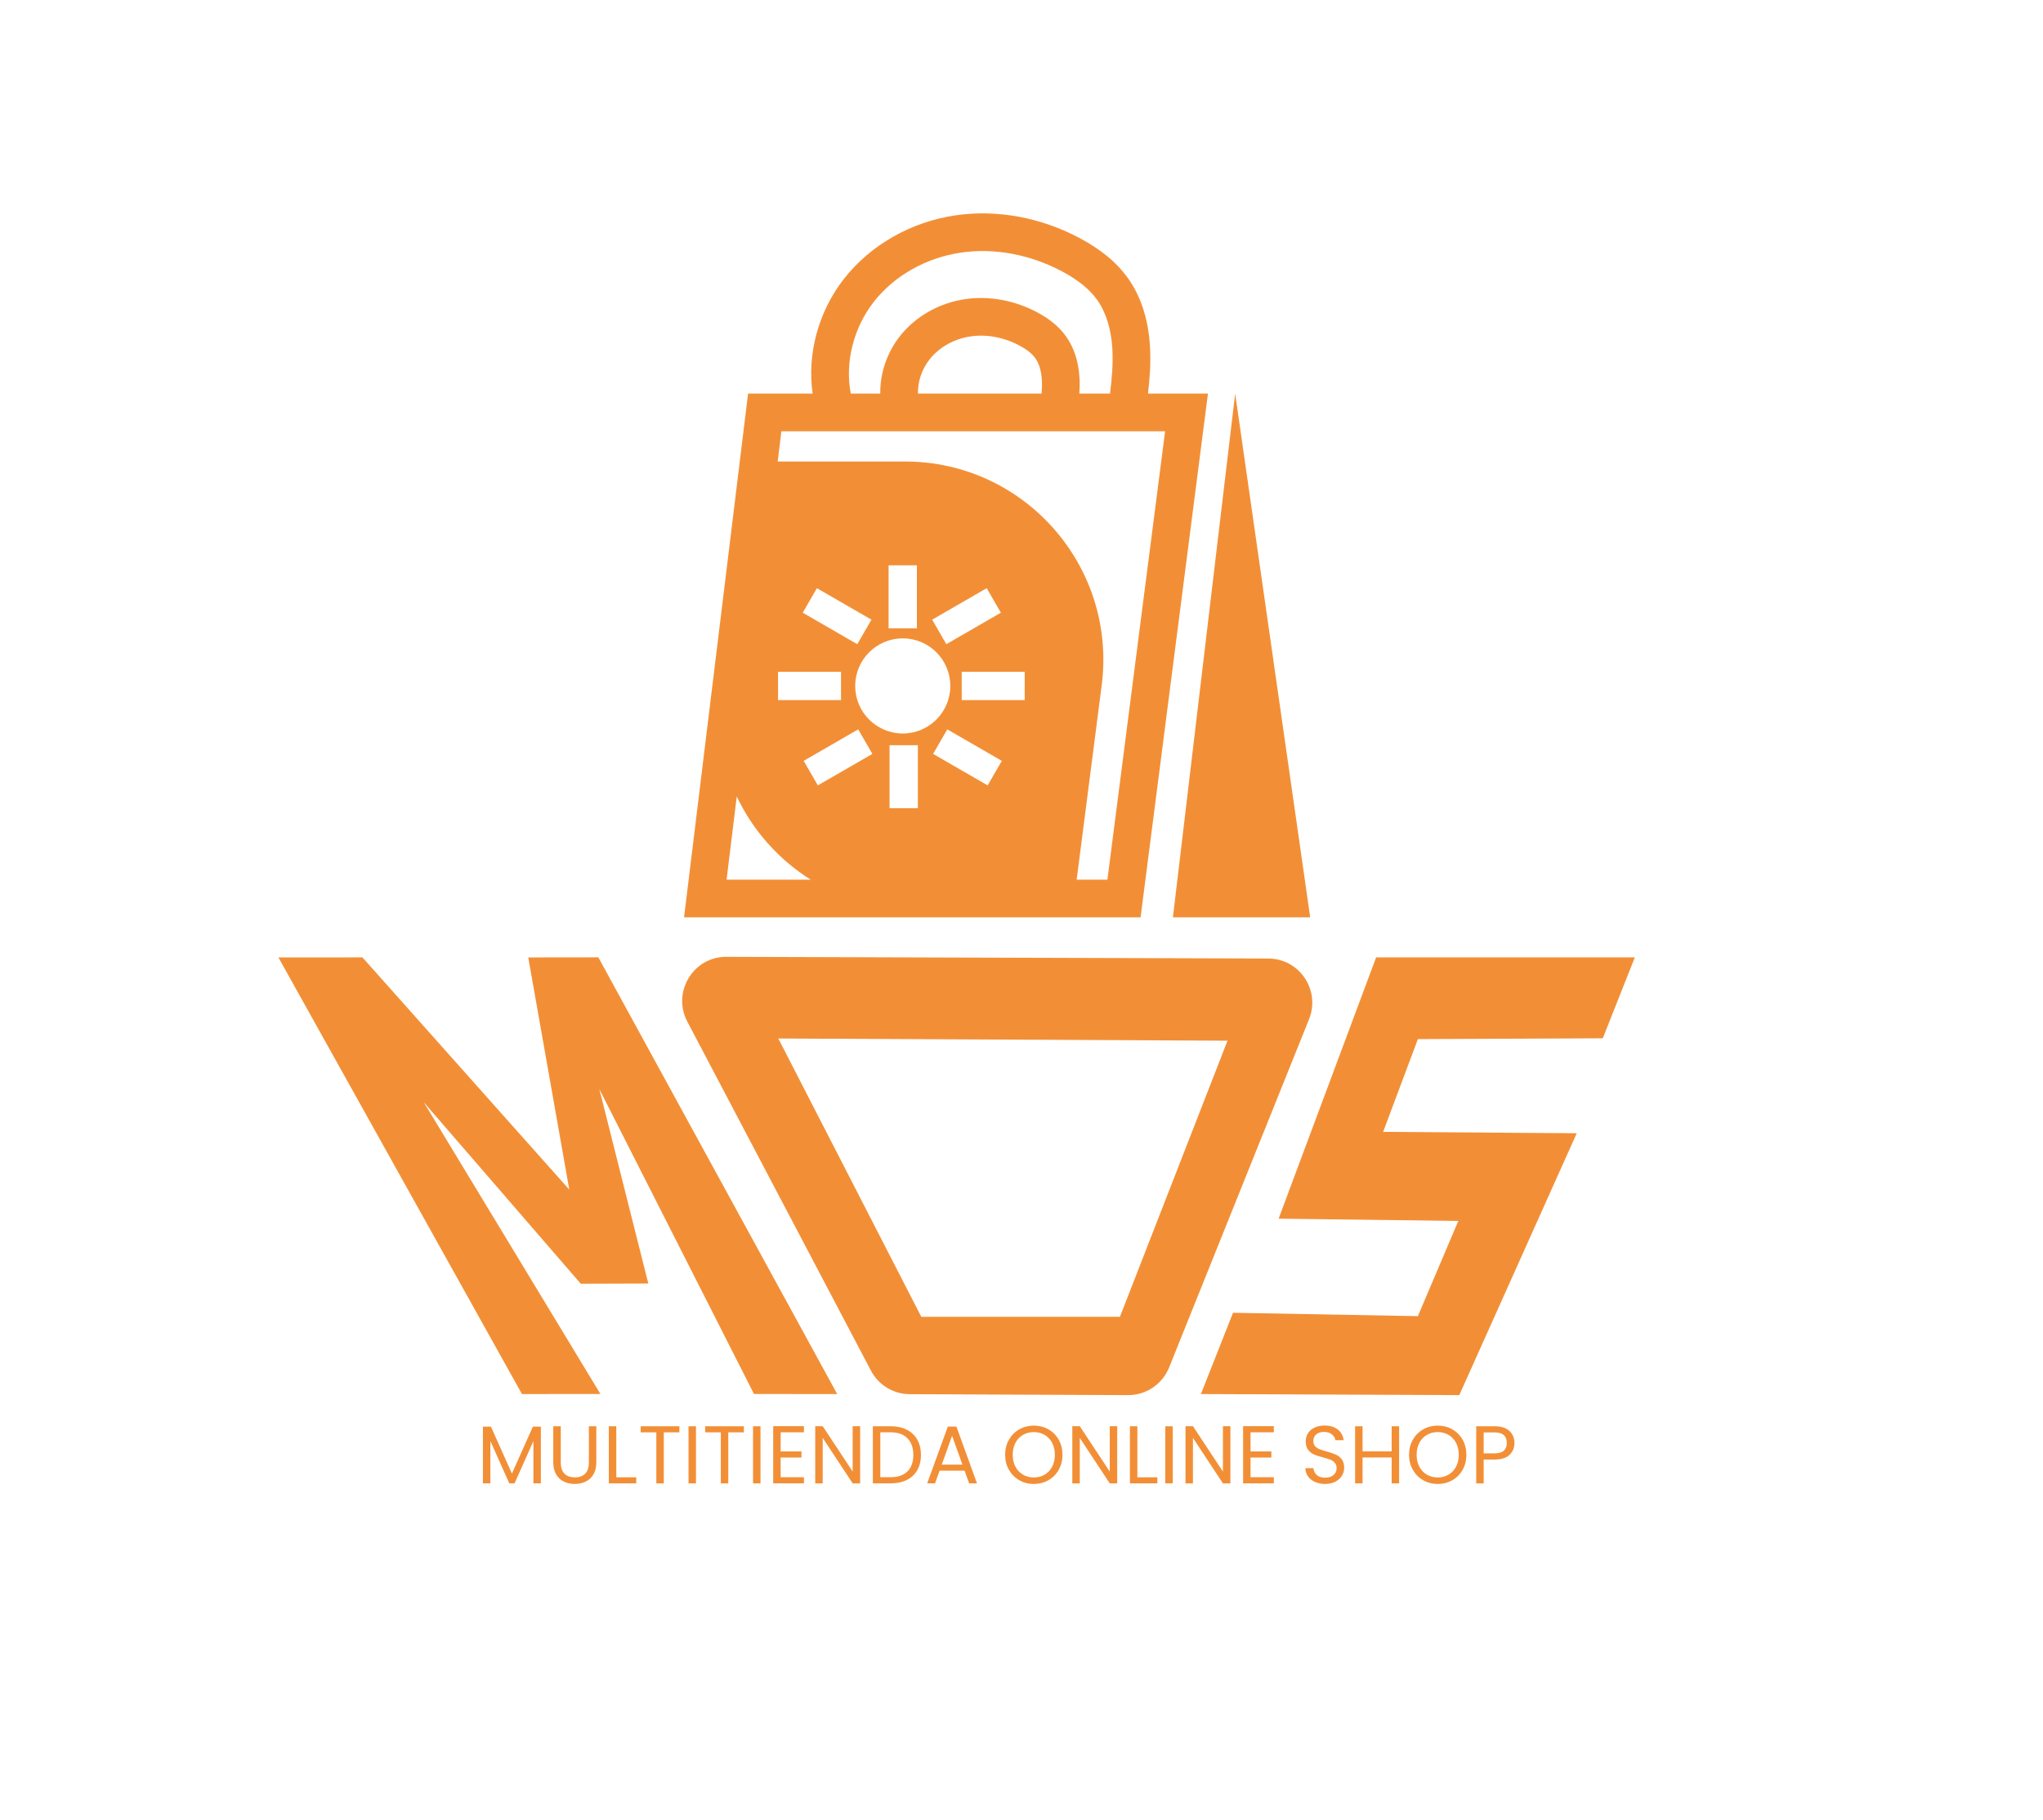 <svg viewBox="0 0 972.26 865.9" xmlns="http://www.w3.org/2000/svg" data-name="Capa 1" id="Capa_1">
  <defs>
    <style>
      .cls-1 {
        fill: #f28f36;
      }
    </style>
  </defs>
  <g>
    <path d="M257.4,678.91v26.99h-3.55v-20.12l-8.97,20.12h-2.5l-9.01-20.16v20.16h-3.55v-26.99h3.82l9.98,22.31,9.98-22.31h3.78Z" class="cls-1"></path>
    <path d="M266.88,678.72v17.2c0,2.42.59,4.21,1.77,5.38,1.18,1.17,2.83,1.75,4.93,1.75s3.71-.58,4.89-1.75c1.18-1.17,1.77-2.96,1.77-5.38v-17.2h3.55v17.16c0,2.26-.46,4.17-1.36,5.71-.91,1.55-2.14,2.7-3.69,3.45-1.55.75-3.28,1.13-5.21,1.13s-3.66-.38-5.21-1.13c-1.55-.75-2.77-1.9-3.67-3.45s-1.35-3.45-1.35-5.71v-17.16h3.55Z" class="cls-1"></path>
    <path d="M293.28,703.01h9.52v2.89h-13.06v-27.18h3.55v24.3Z" class="cls-1"></path>
    <path d="M323.31,678.72v2.89h-7.41v24.3h-3.55v-24.3h-7.45v-2.89h18.41Z" class="cls-1"></path>
    <path d="M331.22,678.72v27.18h-3.55v-27.18h3.55Z" class="cls-1"></path>
    <path d="M354,678.72v2.89h-7.41v24.3h-3.55v-24.3h-7.45v-2.89h18.41Z" class="cls-1"></path>
    <path d="M361.92,678.72v27.18h-3.55v-27.18h3.55Z" class="cls-1"></path>
    <path d="M371.51,681.6v9.09h9.91v2.92h-9.91v9.36h11.08v2.92h-14.62v-27.22h14.62v2.92h-11.08Z" class="cls-1"></path>
    <path d="M409.34,705.9h-3.55l-14.27-21.64v21.64h-3.55v-27.22h3.55l14.27,21.61v-21.61h3.55v27.22Z" class="cls-1"></path>
    <path d="M431.55,680.37c2.17,1.11,3.83,2.68,4.99,4.74,1.16,2.05,1.74,4.47,1.74,7.25s-.58,5.19-1.74,7.23c-1.16,2.04-2.82,3.6-4.99,4.68-2.17,1.08-4.74,1.62-7.7,1.62h-8.46v-27.18h8.46c2.96,0,5.53.55,7.7,1.66ZM431.88,700.18c1.85-1.86,2.77-4.46,2.77-7.82s-.93-6.02-2.79-7.92c-1.86-1.9-4.53-2.85-8.01-2.85h-4.91v21.37h4.91c3.51,0,6.19-.93,8.03-2.79Z" class="cls-1"></path>
    <path d="M459.02,699.85h-11.86l-2.18,6.04h-3.74l9.83-27.03h4.09l9.79,27.03h-3.74l-2.18-6.04ZM458.01,696.97l-4.91-13.73-4.91,13.73h9.83Z" class="cls-1"></path>
    <path d="M485.08,704.4c-2.08-1.18-3.72-2.83-4.93-4.95s-1.81-4.5-1.81-7.16.6-5.04,1.81-7.16,2.85-3.77,4.93-4.95c2.08-1.18,4.38-1.77,6.9-1.77s4.86.59,6.94,1.77c2.08,1.18,3.72,2.83,4.91,4.93,1.2,2.11,1.79,4.5,1.79,7.18s-.6,5.07-1.79,7.18c-1.2,2.11-2.83,3.75-4.91,4.93-2.08,1.18-4.39,1.78-6.94,1.78s-4.82-.59-6.9-1.78ZM497.11,701.76c1.52-.88,2.72-2.15,3.59-3.78.87-1.64,1.31-3.54,1.31-5.69s-.44-4.09-1.31-5.71c-.87-1.62-2.06-2.88-3.57-3.76-1.51-.88-3.22-1.33-5.15-1.33s-3.64.44-5.15,1.33c-1.51.88-2.7,2.14-3.57,3.76s-1.31,3.53-1.31,5.71.44,4.06,1.31,5.69,2.07,2.9,3.59,3.78,3.23,1.33,5.13,1.33,3.61-.44,5.13-1.33Z" class="cls-1"></path>
    <path d="M531.68,705.9h-3.55l-14.27-21.64v21.64h-3.55v-27.22h3.55l14.27,21.61v-21.61h3.55v27.22Z" class="cls-1"></path>
    <path d="M541.27,703.01h9.52v2.89h-13.06v-27.18h3.55v24.3Z" class="cls-1"></path>
    <path d="M558.12,678.72v27.18h-3.55v-27.18h3.55Z" class="cls-1"></path>
    <path d="M585.54,705.9h-3.55l-14.27-21.64v21.64h-3.55v-27.22h3.55l14.27,21.61v-21.61h3.55v27.22Z" class="cls-1"></path>
    <path d="M595.13,681.6v9.09h9.91v2.92h-9.91v9.36h11.08v2.92h-14.62v-27.22h14.62v2.92h-11.08Z" class="cls-1"></path>
    <path d="M625.81,705.22c-1.42-.64-2.53-1.52-3.33-2.65-.81-1.13-1.22-2.44-1.25-3.92h3.78c.13,1.27.66,2.35,1.58,3.22.92.87,2.27,1.31,4.04,1.31s3.02-.42,4-1.27c.98-.84,1.46-1.93,1.46-3.26,0-1.04-.29-1.88-.86-2.54-.57-.65-1.29-1.14-2.14-1.48-.86-.34-2.02-.7-3.47-1.09-1.79-.47-3.23-.94-4.31-1.4-1.08-.47-2-1.2-2.77-2.2-.77-1-1.15-2.35-1.15-4.04,0-1.48.38-2.79,1.13-3.94.75-1.14,1.81-2.03,3.18-2.65s2.93-.94,4.7-.94c2.55,0,4.63.64,6.26,1.91,1.62,1.27,2.54,2.96,2.75,5.07h-3.9c-.13-1.04-.68-1.96-1.64-2.75-.96-.79-2.24-1.19-3.82-1.19-1.48,0-2.69.38-3.63,1.15-.94.77-1.4,1.84-1.4,3.22,0,.99.28,1.79.84,2.42.56.62,1.25,1.1,2.07,1.42.82.33,1.97.7,3.45,1.11,1.79.49,3.24.98,4.33,1.46,1.09.48,2.03,1.22,2.81,2.22s1.17,2.36,1.17,4.08c0,1.33-.35,2.57-1.05,3.74s-1.74,2.12-3.12,2.85c-1.38.73-3,1.09-4.88,1.09s-3.4-.32-4.82-.96Z" class="cls-1"></path>
    <path d="M665.84,678.72v27.18h-3.55v-12.32h-13.85v12.32h-3.55v-27.18h3.55v11.93h13.85v-11.93h3.55Z" class="cls-1"></path>
    <path d="M677.3,704.4c-2.08-1.18-3.72-2.83-4.93-4.95s-1.81-4.5-1.81-7.16.6-5.04,1.81-7.16,2.85-3.77,4.93-4.95c2.08-1.18,4.38-1.77,6.9-1.77s4.86.59,6.94,1.77c2.08,1.18,3.72,2.83,4.91,4.93,1.2,2.11,1.79,4.5,1.79,7.18s-.6,5.07-1.79,7.18c-1.2,2.11-2.83,3.75-4.91,4.93-2.08,1.18-4.39,1.78-6.94,1.78s-4.82-.59-6.9-1.78ZM689.33,701.76c1.52-.88,2.72-2.15,3.59-3.78.87-1.64,1.31-3.54,1.31-5.69s-.44-4.09-1.31-5.71c-.87-1.62-2.06-2.88-3.57-3.76s-3.22-1.33-5.15-1.33-3.64.44-5.15,1.33-2.7,2.14-3.57,3.76-1.31,3.53-1.31,5.71.44,4.06,1.31,5.69,2.07,2.9,3.59,3.78c1.52.88,3.23,1.33,5.13,1.33s3.61-.44,5.13-1.33Z" class="cls-1"></path>
    <path d="M718.39,692.31c-1.55,1.5-3.91,2.24-7.08,2.24h-5.23v11.35h-3.55v-27.18h8.78c3.07,0,5.4.74,7,2.22,1.6,1.48,2.4,3.39,2.4,5.73s-.77,4.14-2.32,5.63ZM715.68,690.34c.94-.86,1.4-2.08,1.4-3.67,0-3.35-1.92-5.03-5.77-5.03h-5.23v9.98h5.23c1.98,0,3.43-.43,4.37-1.29Z" class="cls-1"></path>
  </g>
  <polygon points="358.83 663.37 285.23 518.28 308.53 610.79 276.38 610.89 201.66 524.51 285.74 663.36 248.4 663.39 132.49 455.61 172.49 455.6 270.92 566.11 251.39 455.61 284.74 455.57 398.42 663.39 358.83 663.37" class="cls-1"></polygon>
  <path d="M603.66,456.13l-258.02-.8c-15.78-.05-25.92,16.82-18.54,30.84l87.37,166.06c3.62,6.88,10.71,11.19,18.44,11.22l103.95.45c8.58.03,16.31-5.19,19.53-13.18l66.58-165.69c5.54-13.79-4.53-28.84-19.31-28.89ZM584.17,495.24l-51.2,131.39h-94.53l-68.05-132.44,213.78,1.05Z" class="cls-1"></path>
  <polygon points="674.77 494.49 658.23 538.62 750.37 539.28 694.47 663.9 571.51 663.39 586.79 624.71 674.77 626.32 694 581.02 608.49 579.93 654.9 455.58 778.02 455.58 762.76 494.09 674.77 494.49" class="cls-1"></polygon>
  <g>
    <polygon points="587.82 187.3 623.52 436.53 558.19 436.53 587.82 187.3" class="cls-1"></polygon>
    <path d="M546.33,187.3c.84-7.28,1.4-14.72.95-22.34-.75-13.03-4.36-24.11-10.7-32.89-5.23-7.24-12.64-13.35-22.64-18.7-18.57-9.93-39.65-13.8-59.33-10.88-21.12,3.12-40.42,14.13-52.97,30.2-12.21,15.67-17.6,35.71-14.91,54.6h-30.72l-30.47,249.24h217.26l32.07-249.24h-28.52ZM415.78,143.72c9.73-12.48,24.84-21.04,41.44-23.5,15.92-2.35,33.05.84,48.27,8.96,7.55,4.03,12.96,8.41,16.55,13.39,4.25,5.88,6.79,13.98,7.33,23.43.41,6.94-.23,14.14-1.11,21.3h-14.59c.16-2.46.2-4.97.05-7.55-.45-7.8-2.65-14.48-6.52-19.84-3.19-4.41-7.62-8.1-13.55-11.26-10.76-5.75-22.98-7.98-34.4-6.29-12.39,1.83-23.72,8.3-31.1,17.76-6.11,7.85-9.36,17.57-9.23,27.18h-14.02c-2.89-14.65,1.24-31.21,10.88-43.58ZM495.71,187.3h-58.87c-.11-5.63,1.83-11.53,5.45-16.15,4.57-5.86,11.71-9.9,19.57-11.06,7.65-1.13,15.95.41,23.34,4.37,3.46,1.85,5.92,3.8,7.46,5.93,2.29,3.19,2.99,7.4,3.15,10.4.13,2.12.05,4.28-.11,6.51ZM345.78,418.61l4.84-39.58c7.71,16.24,19.95,30.01,35.17,39.58h-40.01ZM429.62,303.79c12.5,0,22.63,10.13,22.63,22.63s-10.13,22.63-22.63,22.63-22.63-10.13-22.63-22.63,10.13-22.63,22.63-22.63ZM422.88,299v-29.97h13.47v29.97h-13.47ZM443.62,294.88l25.95-14.98,6.74,11.67-25.95,14.98-6.74-11.67ZM407.98,306.55l-25.95-14.98,6.74-11.67,25.95,14.98-6.74,11.67ZM400.24,319.68v13.47h-29.97v-13.47h29.97ZM389.21,373.74l-6.74-11.67,25.95-14.98,6.74,11.67-25.95,14.98ZM436.81,384.6h-13.47v-29.97h13.47v29.97ZM470.02,373.74l-25.95-14.98,6.74-11.67,25.95,14.98-6.74,11.67ZM487.65,333.16h-29.97v-13.47h29.97v13.47ZM527.01,418.61h-14.63l11.92-92.55c7.26-56.45-36.71-106.44-93.63-106.44h-60.57l1.76-14.39h182.61l-27.46,213.39Z" class="cls-1"></path>
  </g>
</svg>